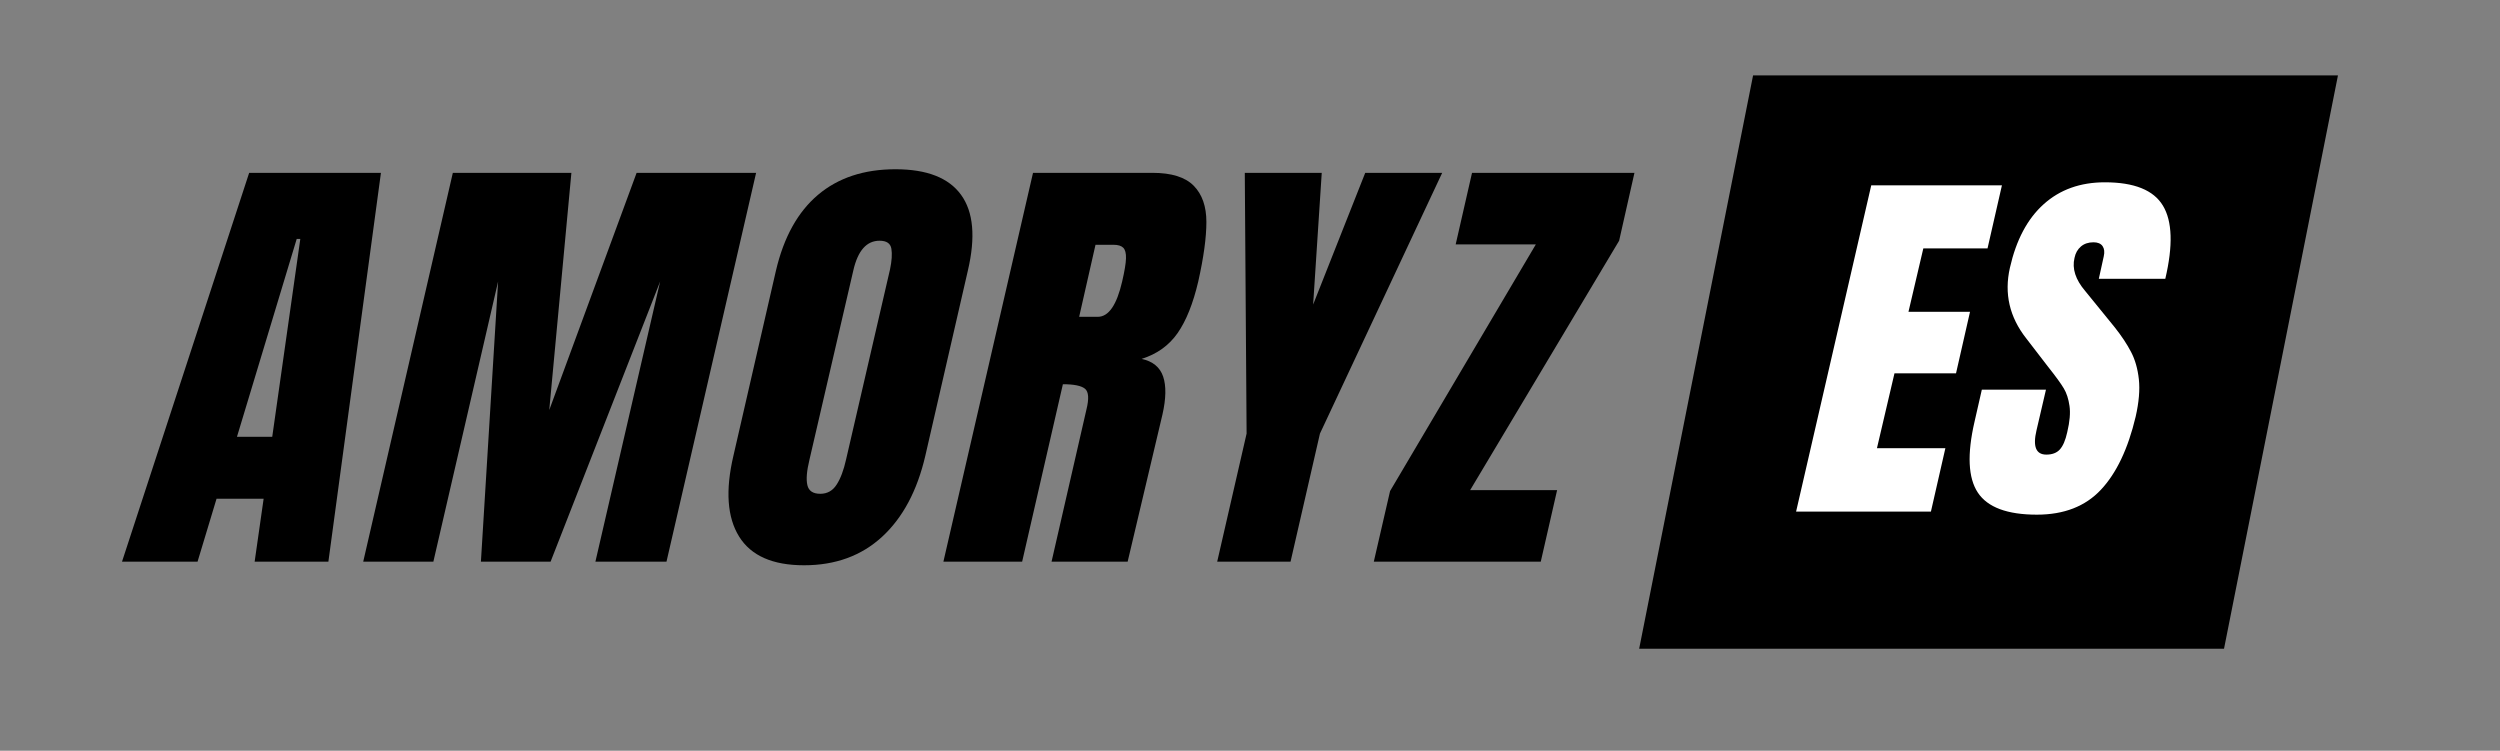 <svg version="1.0" preserveAspectRatio="xMidYMid meet" height="200" viewBox="0 0 499.5 150" zoomAndPan="magnify" width="666" xmlns:xlink="http://www.w3.org/1999/xlink" xmlns="http://www.w3.org/2000/svg"><rect x="0" y="0" width="499.5" height="150" fill="#808080" stroke="none"/><defs><g></g><clipPath id="3e9140398f"><path clip-rule="nonzero" d="M 327.504 15.059 L 467.566 15.059 L 467.566 129.617 L 327.504 129.617 Z M 327.504 15.059"></path></clipPath><clipPath id="929586979e"><path clip-rule="nonzero" d="M 350.266 15.059 L 467.125 15.059 L 444.359 129.617 L 327.504 129.617 Z M 350.266 15.059"></path></clipPath></defs><g fill-opacity="1" fill="#000000"><g transform="translate(31.877, 112.222)"><g><path d="M -7.5 0 L 17.906 -77.688 L 44.234 -77.688 L 33.734 0 L 19 0 L 20.797 -12.578 L 11.391 -12.578 L 7.594 0 Z M 15.469 -24.953 L 22.516 -24.953 L 28.125 -64.484 L 27.406 -64.484 Z M 15.469 -24.953"></path></g></g></g><g fill-opacity="1" fill="#000000"><g transform="translate(77.992, 112.222)"><g><path d="M -5.422 0 L 12.484 -77.688 L 36.172 -77.688 L 31.75 -30.297 L 49.203 -77.688 L 73.078 -77.688 L 55.172 0 L 40.969 0 L 53.906 -55.984 L 32.016 0 L 18.094 0 L 21.531 -55.984 L 8.594 0 Z M -5.422 0"></path></g></g></g><g fill-opacity="1" fill="#000000"><g transform="translate(147.707, 112.222)"><g><path d="M 12.938 0.719 C 6.664 0.719 2.344 -1.191 -0.031 -5.016 C -2.414 -8.848 -2.797 -14.227 -1.172 -21.156 L 7.328 -58.156 C 8.898 -64.844 11.703 -69.891 15.734 -73.297 C 19.773 -76.703 24.93 -78.406 31.203 -78.406 C 37.473 -78.406 41.844 -76.703 44.312 -73.297 C 46.789 -69.891 47.242 -64.844 45.672 -58.156 L 37.172 -21.156 C 35.547 -14.164 32.664 -8.77 28.531 -4.969 C 24.406 -1.176 19.207 0.719 12.938 0.719 Z M 16.188 -13.562 C 17.57 -13.562 18.656 -14.164 19.438 -15.375 C 20.227 -16.582 20.863 -18.27 21.344 -20.438 L 30.125 -58.422 C 30.477 -60.109 30.566 -61.477 30.391 -62.531 C 30.211 -63.594 29.426 -64.125 28.031 -64.125 C 25.445 -64.125 23.703 -62.16 22.797 -58.234 L 14.016 -20.344 C 13.473 -18.113 13.336 -16.426 13.609 -15.281 C 13.879 -14.133 14.738 -13.562 16.188 -13.562 Z M 16.188 -13.562"></path></g></g></g><g fill-opacity="1" fill="#000000"><g transform="translate(193.912, 112.222)"><g><path d="M 12.484 -77.688 L 36.359 -77.688 C 40.16 -77.688 42.906 -76.828 44.594 -75.109 C 46.281 -73.391 47.125 -70.977 47.125 -67.875 C 47.125 -64.77 46.582 -60.805 45.5 -55.984 C 44.469 -51.578 43.094 -48.141 41.375 -45.672 C 39.656 -43.203 37.258 -41.484 34.188 -40.516 C 36.414 -40.035 37.848 -38.859 38.484 -36.984 C 39.117 -35.117 39.07 -32.586 38.344 -29.391 L 31.391 0 L 16.188 0 L 23.156 -30.391 C 23.695 -32.555 23.602 -33.941 22.875 -34.547 C 22.156 -35.148 20.68 -35.453 18.453 -35.453 L 10.312 0 L -5.422 0 Z M 25.422 -48.922 C 27.586 -48.922 29.211 -51.273 30.297 -55.984 C 30.773 -58.035 31.031 -59.57 31.062 -60.594 C 31.094 -61.613 30.91 -62.32 30.516 -62.719 C 30.129 -63.113 29.484 -63.312 28.578 -63.312 L 24.969 -63.312 L 21.703 -48.922 Z M 25.422 -48.922"></path></g></g></g><g fill-opacity="1" fill="#000000"><g transform="translate(239.304, 112.222)"><g><path d="M 3.891 0 L 9.766 -25.594 L 9.406 -77.688 L 24.781 -77.688 L 23.062 -51.375 L 33.469 -77.688 L 48.844 -77.688 L 24.422 -25.594 L 18.547 0 Z M 3.891 0"></path></g></g></g><g fill-opacity="1" fill="#000000"><g transform="translate(281.892, 112.222)"><g><path d="M -7.406 0 L -4.156 -14.109 L 24.969 -63.391 L 8.953 -63.391 L 12.219 -77.688 L 44.672 -77.688 L 41.609 -64.125 L 11.844 -14.297 L 29.219 -14.297 L 25.953 0 Z M -7.406 0"></path></g></g></g><g clip-path="url(#3e9140398f)"><g clip-path="url(#929586979e)"><path fill-rule="nonzero" fill-opacity="1" d="M 327.504 15.059 L 467.117 15.059 L 467.117 129.617 L 327.504 129.617 Z M 327.504 15.059" fill="#000000"></path></g></g><g fill-opacity="1" fill="#ffffff"><g transform="translate(363.406, 102.221)"><g><path d="M -4.547 0 L 10.469 -65.188 L 36.578 -65.188 L 33.703 -52.594 L 20.875 -52.594 L 17.906 -39.922 L 30.203 -39.922 L 27.406 -27.625 L 15.109 -27.625 L 11.609 -12.672 L 25.281 -12.672 L 22.391 0 Z M -4.547 0"></path></g></g></g><g fill-opacity="1" fill="#ffffff"><g transform="translate(396.188, 102.221)"><g><path d="M 10.781 0.609 C 4.863 0.609 0.93 -0.859 -1.016 -3.797 C -2.961 -6.734 -3.18 -11.461 -1.672 -17.984 L -0.219 -24.359 L 12.594 -24.359 L 10.703 -16.234 C 9.941 -13.004 10.598 -11.391 12.672 -11.391 C 13.836 -11.391 14.734 -11.727 15.359 -12.406 C 15.992 -13.094 16.488 -14.242 16.844 -15.859 C 17.352 -17.984 17.504 -19.738 17.297 -21.125 C 17.098 -22.52 16.719 -23.688 16.156 -24.625 C 15.602 -25.562 14.547 -27.016 12.984 -28.984 L 8.656 -34.609 C 5.312 -38.859 4.223 -43.562 5.391 -48.719 C 6.648 -54.281 8.898 -58.516 12.141 -61.422 C 15.379 -64.336 19.453 -65.797 24.359 -65.797 C 30.234 -65.797 34.102 -64.238 35.969 -61.125 C 37.844 -58.02 38 -53.148 36.438 -46.516 L 23.156 -46.516 L 24.141 -51 C 24.336 -51.852 24.258 -52.535 23.906 -53.047 C 23.551 -53.555 22.945 -53.812 22.094 -53.812 C 21.07 -53.812 20.234 -53.531 19.578 -52.969 C 18.922 -52.414 18.492 -51.656 18.297 -50.688 C 17.785 -48.562 18.492 -46.363 20.422 -44.094 L 26.344 -36.812 C 27.707 -35.094 28.789 -33.457 29.594 -31.906 C 30.406 -30.363 30.926 -28.539 31.156 -26.438 C 31.383 -24.344 31.172 -21.852 30.516 -18.969 C 28.992 -12.539 26.676 -7.672 23.562 -4.359 C 20.457 -1.047 16.195 0.609 10.781 0.609 Z M 10.781 0.609"></path></g></g></g></svg>